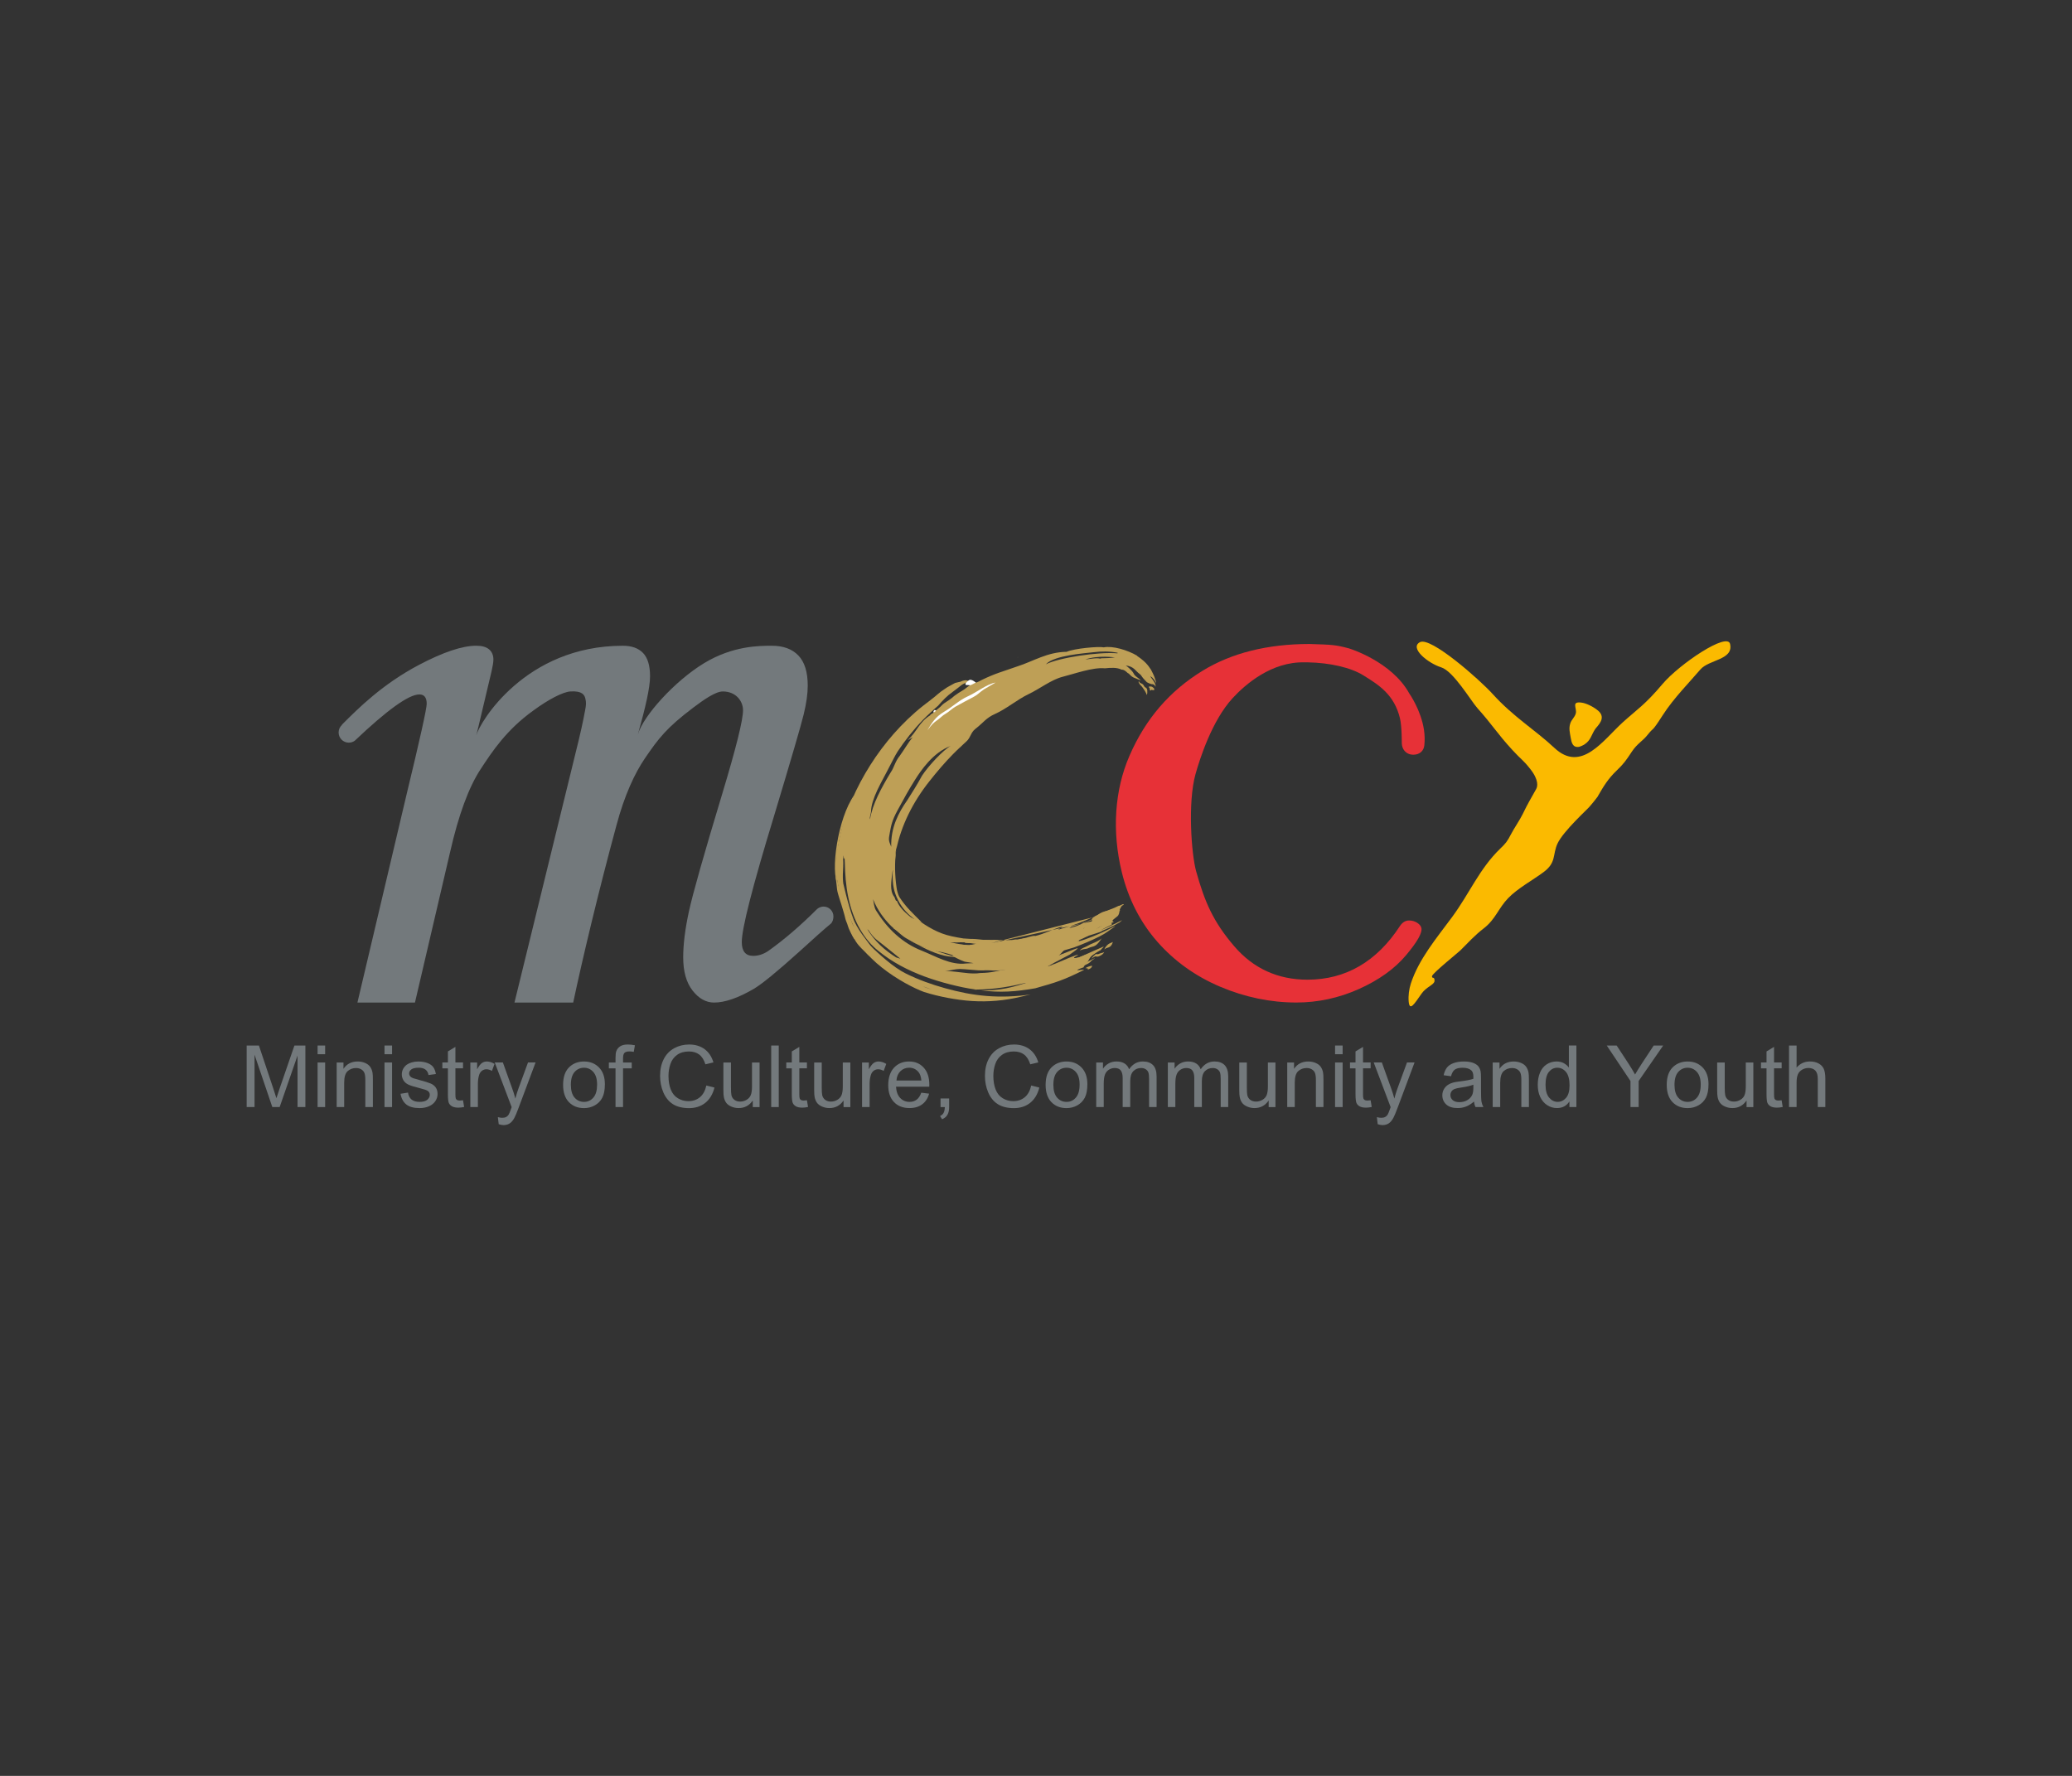 <svg width="210" height="180" viewBox="0 0 210 180" fill="none" xmlns="http://www.w3.org/2000/svg">
<rect x="0" y="0" width="210" height="180" fill="#333333" stroke="none"/>
<mask id="mask0_2432_11035" style="mask-type:alpha" maskUnits="userSpaceOnUse" x="0" y="0" width="210" height="180">
<rect width="210" height="180" fill="white"/>
</mask>
<g mask="url(#mask0_2432_11035)">
<path d="M25 112.21V105.973H26.242L27.718 110.389C27.853 110.802 27.952 111.108 28.015 111.313C28.085 111.086 28.197 110.752 28.346 110.313L29.84 105.973H30.951V112.21H30.155V106.991L28.344 112.21H27.6L25.798 106.901V112.21H25Z" fill="#73797C"/>
<path d="M32.188 106.854V105.973H32.954V106.854H32.188ZM32.188 112.21V107.692H32.954V112.21H32.188Z" fill="#73797C"/>
<path d="M34.122 112.21V107.692H34.811V108.334C35.142 107.839 35.622 107.591 36.249 107.591C36.522 107.591 36.772 107.64 36.999 107.737C37.227 107.834 37.398 107.963 37.511 108.123C37.623 108.28 37.704 108.47 37.749 108.688C37.779 108.83 37.792 109.078 37.792 109.432V112.21H37.026V109.461C37.026 109.15 36.997 108.916 36.936 108.76C36.877 108.605 36.772 108.483 36.618 108.391C36.467 108.298 36.289 108.253 36.084 108.253C35.758 108.253 35.476 108.357 35.239 108.564C35.003 108.772 34.883 109.164 34.883 109.743V112.21H34.117H34.122Z" fill="#73797C"/>
<path d="M38.97 106.854V105.973H39.736V106.854H38.97ZM38.97 112.21V107.692H39.736V112.21H38.97Z" fill="#73797C"/>
<path d="M40.595 110.863L41.352 110.743C41.395 111.047 41.512 111.279 41.708 111.442C41.902 111.604 42.175 111.685 42.524 111.685C42.873 111.685 43.137 111.613 43.306 111.471C43.475 111.327 43.561 111.16 43.561 110.966C43.561 110.793 43.486 110.658 43.335 110.558C43.229 110.491 42.97 110.403 42.553 110.299C41.992 110.157 41.602 110.036 41.386 109.932C41.17 109.828 41.005 109.686 40.893 109.502C40.78 109.319 40.724 109.116 40.724 108.895C40.724 108.695 40.769 108.508 40.861 108.337C40.953 108.165 41.08 108.023 41.237 107.908C41.357 107.821 41.519 107.746 41.724 107.685C41.929 107.625 42.15 107.593 42.387 107.593C42.74 107.593 43.051 107.645 43.319 107.746C43.588 107.848 43.786 107.987 43.912 108.161C44.041 108.334 44.128 108.569 44.176 108.862L43.428 108.963C43.394 108.731 43.295 108.548 43.132 108.418C42.97 108.287 42.738 108.222 42.441 108.222C42.089 108.222 41.839 108.28 41.688 108.395C41.537 108.512 41.463 108.648 41.463 108.803C41.463 108.902 41.494 108.992 41.557 109.071C41.62 109.155 41.717 109.222 41.85 109.276C41.927 109.306 42.152 109.369 42.526 109.472C43.067 109.616 43.446 109.736 43.66 109.828C43.874 109.921 44.043 110.054 44.164 110.229C44.286 110.405 44.347 110.624 44.347 110.885C44.347 111.146 44.273 111.381 44.124 111.606C43.975 111.831 43.761 112.005 43.479 112.129C43.198 112.253 42.88 112.314 42.526 112.314C41.94 112.314 41.492 112.192 41.183 111.949C40.875 111.705 40.679 111.343 40.595 110.865V110.863Z" fill="#73797C"/>
<path d="M46.929 111.525L47.039 112.201C46.823 112.246 46.632 112.269 46.46 112.269C46.183 112.269 45.967 112.224 45.814 112.136C45.66 112.048 45.552 111.933 45.489 111.789C45.426 111.644 45.395 111.345 45.395 110.885V108.285H44.834V107.69H45.395V106.57L46.156 106.11V107.688H46.927V108.283H46.156V110.923C46.156 111.142 46.17 111.282 46.197 111.345C46.224 111.408 46.267 111.457 46.327 111.493C46.388 111.53 46.476 111.55 46.589 111.55C46.674 111.55 46.785 111.541 46.925 111.521L46.929 111.525Z" fill="#73797C"/>
<path d="M47.669 112.21V107.692H48.358V108.377C48.534 108.057 48.696 107.845 48.845 107.744C48.993 107.643 49.158 107.591 49.336 107.591C49.595 107.591 49.856 107.674 50.122 107.836L49.859 108.546C49.672 108.436 49.485 108.379 49.298 108.379C49.131 108.379 48.98 108.429 48.847 108.53C48.714 108.632 48.619 108.772 48.563 108.95C48.477 109.222 48.435 109.52 48.435 109.842V112.208H47.669V112.21Z" fill="#73797C"/>
<path d="M50.545 113.95L50.46 113.231C50.627 113.276 50.773 113.298 50.897 113.298C51.068 113.298 51.203 113.269 51.305 113.213C51.406 113.157 51.49 113.078 51.555 112.974C51.602 112.897 51.681 112.708 51.789 112.404C51.803 112.361 51.825 112.298 51.857 112.217L50.142 107.69H50.967L51.906 110.306C52.028 110.637 52.139 110.987 52.233 111.352C52.321 111 52.427 110.658 52.549 110.322L53.515 107.688H54.281L52.562 112.282C52.377 112.778 52.235 113.12 52.132 113.307C51.997 113.56 51.839 113.745 51.663 113.862C51.487 113.979 51.278 114.038 51.034 114.038C50.888 114.038 50.723 114.006 50.541 113.943L50.545 113.95Z" fill="#73797C"/>
<path d="M57.071 109.952C57.071 109.116 57.303 108.497 57.769 108.093C58.157 107.758 58.632 107.591 59.191 107.591C59.813 107.591 60.32 107.794 60.714 108.201C61.109 108.609 61.305 109.17 61.305 109.889C61.305 110.471 61.217 110.928 61.043 111.261C60.87 111.595 60.615 111.854 60.282 112.039C59.948 112.224 59.586 112.316 59.191 112.316C58.558 112.316 58.047 112.113 57.657 111.708C57.267 111.302 57.071 110.718 57.071 109.955V109.952ZM57.857 109.952C57.857 110.531 57.983 110.964 58.236 111.252C58.488 111.541 58.806 111.685 59.189 111.685C59.572 111.685 59.885 111.541 60.138 111.25C60.39 110.962 60.516 110.52 60.516 109.927C60.516 109.369 60.39 108.945 60.135 108.657C59.881 108.368 59.565 108.224 59.189 108.224C58.813 108.224 58.488 108.368 58.236 108.654C57.983 108.941 57.857 109.373 57.857 109.952Z" fill="#73797C"/>
<path d="M62.385 112.21V108.287H61.709V107.692H62.385V107.212C62.385 106.908 62.411 106.683 62.466 106.536C62.54 106.338 62.668 106.178 62.855 106.054C63.04 105.93 63.302 105.869 63.635 105.869C63.851 105.869 64.088 105.894 64.349 105.946L64.234 106.613C64.075 106.586 63.926 106.57 63.784 106.57C63.552 106.57 63.387 106.62 63.29 106.719C63.193 106.818 63.146 107.003 63.146 107.275V107.692H64.027V108.287H63.146V112.21H62.385Z" fill="#73797C"/>
<path d="M71.589 110.024L72.414 110.234C72.24 110.912 71.929 111.428 71.481 111.784C71.03 112.14 70.483 112.318 69.831 112.318C69.18 112.318 68.612 112.181 68.191 111.908C67.77 111.635 67.45 111.239 67.229 110.718C67.008 110.2 66.9 109.641 66.9 109.046C66.9 108.397 67.024 107.83 67.272 107.347C67.52 106.863 67.873 106.496 68.331 106.246C68.788 105.995 69.293 105.869 69.843 105.869C70.467 105.869 70.992 106.029 71.418 106.345C71.844 106.662 72.139 107.109 72.308 107.685L71.494 107.877C71.35 107.424 71.141 107.093 70.866 106.885C70.591 106.678 70.244 106.575 69.827 106.575C69.347 106.575 68.948 106.689 68.626 106.919C68.304 107.149 68.078 107.458 67.948 107.845C67.817 108.233 67.752 108.632 67.752 109.042C67.752 109.571 67.828 110.036 67.984 110.43C68.139 110.824 68.378 111.122 68.705 111.318C69.031 111.514 69.383 111.611 69.764 111.611C70.226 111.611 70.618 111.478 70.938 111.212C71.258 110.946 71.474 110.549 71.589 110.024Z" fill="#73797C"/>
<path d="M76.294 112.21V111.545C75.942 112.057 75.465 112.312 74.861 112.312C74.595 112.312 74.345 112.26 74.115 112.158C73.883 112.057 73.712 111.928 73.601 111.773C73.489 111.618 73.41 111.428 73.365 111.205C73.333 111.054 73.317 110.818 73.317 110.491V107.692H74.084V110.198C74.084 110.597 74.099 110.867 74.131 111.007C74.178 111.207 74.282 111.367 74.437 111.482C74.593 111.597 74.787 111.654 75.016 111.654C75.246 111.654 75.463 111.595 75.663 111.478C75.864 111.361 76.008 111.201 76.091 110.998C76.175 110.795 76.217 110.5 76.217 110.115V107.695H76.984V112.212H76.299L76.294 112.21Z" fill="#73797C"/>
<path d="M78.162 112.21V105.973H78.928V112.21H78.162Z" fill="#73797C"/>
<path d="M81.785 111.525L81.896 112.201C81.68 112.246 81.488 112.269 81.317 112.269C81.04 112.269 80.823 112.224 80.67 112.136C80.517 112.048 80.409 111.933 80.346 111.789C80.283 111.644 80.251 111.345 80.251 110.885V108.285H79.69V107.69H80.251V106.57L81.013 106.11V107.688H81.783V108.283H81.013V110.923C81.013 111.142 81.026 111.282 81.053 111.345C81.08 111.408 81.123 111.457 81.184 111.493C81.245 111.53 81.333 111.55 81.445 111.55C81.531 111.55 81.641 111.541 81.781 111.521L81.785 111.525Z" fill="#73797C"/>
<path d="M85.495 112.21V111.545C85.143 112.057 84.665 112.312 84.062 112.312C83.796 112.312 83.546 112.26 83.316 112.158C83.084 112.057 82.912 111.928 82.802 111.773C82.689 111.618 82.611 111.428 82.565 111.205C82.534 111.054 82.518 110.818 82.518 110.491V107.692H83.284V110.198C83.284 110.597 83.3 110.867 83.332 111.007C83.379 111.207 83.483 111.367 83.638 111.482C83.793 111.597 83.987 111.654 84.217 111.654C84.447 111.654 84.663 111.595 84.864 111.478C85.064 111.361 85.209 111.201 85.292 110.998C85.375 110.795 85.418 110.5 85.418 110.115V107.695H86.184V112.212H85.499L85.495 112.21Z" fill="#73797C"/>
<path d="M87.371 112.21V107.692H88.061V108.377C88.236 108.057 88.399 107.845 88.547 107.744C88.696 107.643 88.861 107.591 89.038 107.591C89.298 107.591 89.559 107.674 89.825 107.836L89.561 108.546C89.374 108.436 89.187 108.379 89 108.379C88.834 108.379 88.683 108.429 88.55 108.53C88.417 108.632 88.322 108.772 88.266 108.95C88.18 109.222 88.137 109.52 88.137 109.842V112.208H87.371V112.21Z" fill="#73797C"/>
<path d="M93.374 110.754L94.165 110.851C94.041 111.313 93.809 111.672 93.471 111.928C93.133 112.183 92.703 112.311 92.178 112.311C91.517 112.311 90.992 112.109 90.605 111.701C90.217 111.293 90.023 110.723 90.023 109.988C90.023 109.254 90.219 108.639 90.609 108.219C91.001 107.8 91.508 107.591 92.132 107.591C92.757 107.591 93.23 107.796 93.613 108.208C93.996 108.621 94.188 109.197 94.188 109.943C94.188 109.988 94.188 110.056 94.183 110.148H90.814C90.844 110.644 90.983 111.025 91.236 111.288C91.488 111.552 91.803 111.685 92.18 111.685C92.462 111.685 92.7 111.611 92.899 111.464C93.097 111.318 93.255 111.081 93.372 110.759L93.374 110.754ZM90.859 109.517H93.381C93.347 109.137 93.25 108.853 93.092 108.663C92.849 108.368 92.531 108.222 92.144 108.222C91.792 108.222 91.497 108.339 91.256 108.576C91.017 108.812 90.884 109.125 90.857 109.52L90.859 109.517Z" fill="#73797C"/>
<path d="M95.325 112.21V111.338H96.197V112.21C96.197 112.53 96.141 112.789 96.026 112.988C95.911 113.186 95.733 113.337 95.485 113.445L95.273 113.118C95.436 113.046 95.555 112.942 95.632 112.805C95.708 112.668 95.751 112.469 95.76 112.212H95.325V112.21Z" fill="#73797C"/>
<path d="M104.514 110.024L105.339 110.234C105.166 110.912 104.855 111.428 104.406 111.784C103.955 112.14 103.408 112.318 102.757 112.318C102.106 112.318 101.538 112.181 101.116 111.908C100.695 111.635 100.375 111.239 100.154 110.718C99.933 110.2 99.825 109.641 99.825 109.046C99.825 108.397 99.949 107.83 100.197 107.347C100.445 106.863 100.799 106.496 101.256 106.246C101.713 105.995 102.218 105.869 102.768 105.869C103.392 105.869 103.917 106.029 104.343 106.345C104.769 106.662 105.064 107.109 105.233 107.685L104.42 107.877C104.275 107.424 104.066 107.093 103.791 106.885C103.516 106.678 103.169 106.575 102.752 106.575C102.272 106.575 101.873 106.689 101.551 106.919C101.229 107.149 101.004 107.458 100.873 107.845C100.742 108.233 100.677 108.632 100.677 109.042C100.677 109.571 100.754 110.036 100.909 110.43C101.065 110.824 101.303 111.122 101.63 111.318C101.957 111.514 102.308 111.611 102.689 111.611C103.151 111.611 103.543 111.478 103.863 111.212C104.183 110.946 104.399 110.549 104.514 110.024Z" fill="#73797C"/>
<path d="M105.975 109.952C105.975 109.116 106.207 108.497 106.673 108.093C107.061 107.758 107.536 107.591 108.093 107.591C108.715 107.591 109.222 107.794 109.616 108.201C110.01 108.609 110.206 109.17 110.206 109.889C110.206 110.471 110.118 110.928 109.945 111.261C109.769 111.595 109.517 111.854 109.183 112.039C108.85 112.224 108.487 112.316 108.093 112.316C107.46 112.316 106.95 112.113 106.56 111.708C106.171 111.302 105.975 110.718 105.975 109.955V109.952ZM106.761 109.952C106.761 110.531 106.887 110.964 107.14 111.252C107.392 111.541 107.71 111.685 108.093 111.685C108.476 111.685 108.789 111.541 109.041 111.25C109.294 110.962 109.42 110.52 109.42 109.927C109.42 109.369 109.294 108.945 109.039 108.657C108.784 108.368 108.469 108.224 108.093 108.224C107.716 108.224 107.392 108.368 107.14 108.654C106.887 108.941 106.761 109.373 106.761 109.952Z" fill="#73797C"/>
<path d="M111.103 112.21V107.692H111.788V108.325C111.93 108.105 112.119 107.926 112.354 107.791C112.588 107.656 112.856 107.589 113.158 107.589C113.494 107.589 113.767 107.658 113.981 107.796C114.195 107.933 114.346 108.129 114.434 108.379C114.792 107.852 115.256 107.589 115.828 107.589C116.277 107.589 116.621 107.712 116.863 107.96C117.104 108.208 117.223 108.591 117.223 109.107V112.208H116.461V109.362C116.461 109.055 116.437 108.835 116.387 108.699C116.338 108.564 116.247 108.456 116.117 108.375C115.986 108.292 115.833 108.251 115.657 108.251C115.339 108.251 115.076 108.357 114.866 108.569C114.657 108.78 114.551 109.118 114.551 109.583V112.208H113.785V109.272C113.785 108.931 113.721 108.677 113.598 108.506C113.474 108.337 113.269 108.251 112.985 108.251C112.768 108.251 112.57 108.307 112.388 108.422C112.205 108.535 112.072 108.702 111.989 108.92C111.905 109.139 111.865 109.454 111.865 109.864V112.208H111.099L111.103 112.21Z" fill="#73797C"/>
<path d="M118.361 112.21V107.692H119.046V108.325C119.188 108.105 119.377 107.926 119.612 107.791C119.846 107.656 120.114 107.589 120.416 107.589C120.752 107.589 121.024 107.658 121.238 107.796C121.452 107.933 121.603 108.129 121.691 108.379C122.05 107.852 122.514 107.589 123.086 107.589C123.535 107.589 123.879 107.712 124.12 107.96C124.361 108.208 124.481 108.591 124.481 109.107V112.208H123.719V109.362C123.719 109.055 123.695 108.835 123.645 108.699C123.595 108.564 123.505 108.456 123.375 108.375C123.244 108.292 123.091 108.251 122.915 108.251C122.597 108.251 122.334 108.357 122.124 108.569C121.914 108.78 121.809 109.118 121.809 109.583V112.208H121.042V109.272C121.042 108.931 120.979 108.677 120.855 108.506C120.731 108.337 120.526 108.251 120.242 108.251C120.026 108.251 119.828 108.307 119.645 108.422C119.463 108.535 119.33 108.702 119.247 108.92C119.163 109.139 119.123 109.454 119.123 109.864V112.208H118.356L118.361 112.21Z" fill="#73797C"/>
<path d="M128.58 112.21V111.545C128.228 112.057 127.75 112.312 127.147 112.312C126.881 112.312 126.631 112.26 126.401 112.158C126.169 112.057 125.997 111.928 125.887 111.773C125.774 111.618 125.695 111.428 125.65 111.205C125.619 111.054 125.603 110.818 125.603 110.491V107.692H126.369V110.198C126.369 110.597 126.385 110.867 126.416 111.007C126.464 111.207 126.567 111.367 126.723 111.482C126.878 111.597 127.072 111.654 127.302 111.654C127.532 111.654 127.748 111.595 127.949 111.478C128.149 111.361 128.293 111.201 128.377 110.998C128.46 110.795 128.503 110.5 128.503 110.115V107.695H129.269V112.212H128.584L128.58 112.21Z" fill="#73797C"/>
<path d="M130.463 112.21V107.692H131.153V108.334C131.484 107.839 131.964 107.591 132.59 107.591C132.863 107.591 133.113 107.64 133.34 107.737C133.568 107.834 133.739 107.963 133.852 108.123C133.965 108.28 134.046 108.47 134.091 108.688C134.12 108.83 134.134 109.078 134.134 109.432V112.21H133.368V109.461C133.368 109.15 133.338 108.916 133.277 108.76C133.219 108.605 133.113 108.483 132.96 108.391C132.809 108.298 132.631 108.253 132.426 108.253C132.099 108.253 131.817 108.357 131.581 108.564C131.344 108.772 131.225 109.164 131.225 109.743V112.21H130.458H130.463Z" fill="#73797C"/>
<path d="M135.312 106.854V105.973H136.079V106.854H135.312ZM135.312 112.21V107.692H136.079V112.21H135.312Z" fill="#73797C"/>
<path d="M138.915 111.525L139.026 112.201C138.809 112.246 138.618 112.269 138.446 112.269C138.169 112.269 137.953 112.224 137.8 112.136C137.646 112.048 137.538 111.933 137.477 111.789C137.414 111.644 137.383 111.345 137.383 110.885V108.285H136.822V107.69H137.383V106.57L138.144 106.11V107.688H138.915V108.283H138.144V110.923C138.144 111.142 138.158 111.282 138.185 111.345C138.212 111.408 138.255 111.457 138.316 111.493C138.377 111.53 138.464 111.55 138.577 111.55C138.663 111.55 138.773 111.541 138.913 111.521L138.915 111.525Z" fill="#73797C"/>
<path d="M139.632 113.95L139.547 113.231C139.713 113.276 139.86 113.298 139.984 113.298C140.153 113.298 140.29 113.269 140.392 113.213C140.493 113.157 140.576 113.078 140.642 112.974C140.689 112.897 140.768 112.708 140.876 112.404C140.89 112.361 140.912 112.298 140.944 112.217L139.229 107.69H140.054L140.993 110.306C141.115 110.637 141.225 110.987 141.32 111.352C141.408 111 141.514 110.658 141.636 110.322L142.602 107.688H143.368L141.649 112.282C141.464 112.778 141.322 113.12 141.219 113.307C141.083 113.56 140.926 113.745 140.75 113.862C140.574 113.979 140.365 114.038 140.121 114.038C139.973 114.038 139.81 114.006 139.628 113.943L139.632 113.95Z" fill="#73797C"/>
<path d="M149.389 111.654C149.105 111.895 148.833 112.064 148.571 112.163C148.31 112.262 148.028 112.311 147.726 112.311C147.23 112.311 146.847 112.19 146.581 111.949C146.316 111.705 146.183 111.397 146.183 111.02C146.183 110.8 146.232 110.597 146.334 110.414C146.435 110.232 146.566 110.085 146.73 109.975C146.892 109.864 147.077 109.781 147.28 109.725C147.431 109.684 147.656 109.646 147.96 109.61C148.578 109.535 149.033 109.448 149.326 109.346C149.328 109.242 149.33 109.175 149.33 109.146C149.33 108.835 149.258 108.614 149.114 108.485C148.918 108.312 148.627 108.226 148.242 108.226C147.882 108.226 147.616 108.289 147.444 108.416C147.273 108.542 147.147 108.765 147.064 109.085L146.316 108.983C146.383 108.663 146.496 108.404 146.651 108.206C146.807 108.008 147.032 107.857 147.327 107.751C147.622 107.645 147.965 107.591 148.353 107.591C148.74 107.591 149.051 107.636 149.292 107.726C149.533 107.816 149.711 107.931 149.824 108.069C149.937 108.206 150.018 108.379 150.063 108.589C150.088 108.72 150.101 108.954 150.101 109.294V110.315C150.101 111.027 150.117 111.478 150.151 111.665C150.184 111.854 150.248 112.034 150.344 112.208H149.545C149.466 112.05 149.414 111.863 149.391 111.651L149.389 111.654ZM149.326 109.943C149.049 110.056 148.632 110.153 148.075 110.232C147.76 110.277 147.539 110.329 147.408 110.385C147.278 110.441 147.176 110.525 147.106 110.633C147.034 110.741 147.001 110.863 147.001 110.996C147.001 111.201 147.077 111.37 147.233 111.507C147.388 111.642 147.613 111.712 147.911 111.712C148.208 111.712 148.467 111.647 148.697 111.518C148.927 111.39 149.096 111.212 149.204 110.989C149.288 110.815 149.328 110.561 149.328 110.223V109.941L149.326 109.943Z" fill="#73797C"/>
<path d="M151.286 112.21V107.692H151.976V108.334C152.307 107.839 152.787 107.591 153.413 107.591C153.686 107.591 153.936 107.64 154.164 107.737C154.391 107.834 154.563 107.963 154.675 108.123C154.788 108.28 154.869 108.47 154.914 108.688C154.943 108.83 154.957 109.078 154.957 109.432V112.21H154.191V109.461C154.191 109.15 154.161 108.916 154.101 108.76C154.042 108.605 153.936 108.483 153.783 108.391C153.632 108.298 153.454 108.253 153.249 108.253C152.922 108.253 152.64 108.357 152.404 108.564C152.167 108.772 152.048 109.164 152.048 109.743V112.21H151.282H151.286Z" fill="#73797C"/>
<path d="M159.062 112.21V111.64C158.776 112.088 158.355 112.311 157.798 112.311C157.438 112.311 157.106 112.212 156.804 112.014C156.502 111.816 156.268 111.539 156.101 111.183C155.935 110.827 155.854 110.419 155.854 109.955C155.854 109.49 155.928 109.094 156.079 108.726C156.23 108.359 156.455 108.078 156.755 107.881C157.055 107.685 157.393 107.589 157.762 107.589C158.035 107.589 158.276 107.645 158.49 107.76C158.702 107.875 158.875 108.023 159.008 108.208V105.971H159.77V112.208H159.06L159.062 112.21ZM156.642 109.955C156.642 110.534 156.764 110.966 157.007 111.252C157.251 111.539 157.539 111.683 157.87 111.683C158.201 111.683 158.49 111.545 158.724 111.273C158.959 111 159.076 110.581 159.076 110.02C159.076 109.402 158.956 108.947 158.72 108.659C158.481 108.37 158.188 108.224 157.839 108.224C157.489 108.224 157.215 108.364 156.985 108.641C156.757 108.918 156.642 109.357 156.642 109.955Z" fill="#73797C"/>
<path d="M165.252 112.21V109.569L162.848 105.975H163.853L165.083 107.854C165.311 108.206 165.52 108.557 165.716 108.909C165.903 108.582 166.131 108.215 166.397 107.807L167.604 105.973H168.567L166.079 109.567V112.208H165.254L165.252 112.21Z" fill="#73797C"/>
<path d="M168.925 109.952C168.925 109.116 169.157 108.497 169.624 108.093C170.011 107.758 170.487 107.591 171.046 107.591C171.668 107.591 172.175 107.794 172.569 108.201C172.963 108.609 173.159 109.17 173.159 109.889C173.159 110.471 173.071 110.928 172.898 111.261C172.724 111.595 172.47 111.854 172.136 112.039C171.803 112.224 171.44 112.316 171.046 112.316C170.412 112.316 169.901 112.113 169.511 111.708C169.121 111.302 168.925 110.718 168.925 109.955V109.952ZM169.712 109.952C169.712 110.531 169.838 110.964 170.09 111.252C170.343 111.541 170.66 111.685 171.043 111.685C171.426 111.685 171.74 111.541 171.992 111.25C172.244 110.962 172.371 110.52 172.371 109.927C172.371 109.369 172.244 108.945 171.99 108.657C171.735 108.368 171.42 108.224 171.043 108.224C170.667 108.224 170.343 108.368 170.09 108.654C169.838 108.941 169.712 109.373 169.712 109.952Z" fill="#73797C"/>
<path d="M177.015 112.21V111.545C176.663 112.057 176.185 112.312 175.582 112.312C175.316 112.312 175.066 112.26 174.836 112.158C174.604 112.057 174.432 111.928 174.322 111.773C174.209 111.618 174.13 111.428 174.085 111.205C174.054 111.054 174.038 110.818 174.038 110.491V107.692H174.804V110.198C174.804 110.597 174.82 110.867 174.852 111.007C174.899 111.207 175.003 111.367 175.158 111.482C175.313 111.597 175.507 111.654 175.737 111.654C175.967 111.654 176.183 111.595 176.384 111.478C176.584 111.361 176.729 111.201 176.812 110.998C176.895 110.795 176.938 110.5 176.938 110.115V107.695H177.704V112.212H177.019L177.015 112.21Z" fill="#73797C"/>
<path d="M180.57 111.525L180.68 112.201C180.464 112.246 180.273 112.269 180.101 112.269C179.824 112.269 179.608 112.224 179.455 112.136C179.301 112.048 179.193 111.933 179.132 111.789C179.069 111.644 179.04 111.345 179.04 110.885V108.285H178.479V107.69H179.04V106.57L179.802 106.11V107.688H180.572V108.283H179.802V110.923C179.802 111.142 179.815 111.282 179.842 111.345C179.869 111.408 179.912 111.457 179.973 111.493C180.034 111.53 180.122 111.55 180.234 111.55C180.32 111.55 180.433 111.541 180.57 111.521V111.525Z" fill="#73797C"/>
<path d="M181.32 112.21V105.973H182.086V108.21C182.442 107.796 182.895 107.589 183.438 107.589C183.774 107.589 184.065 107.654 184.31 107.787C184.556 107.917 184.734 108.1 184.84 108.334C184.946 108.569 185 108.904 185 109.346V112.208H184.234V109.346C184.234 108.963 184.15 108.684 183.986 108.51C183.821 108.337 183.585 108.249 183.283 108.249C183.055 108.249 182.844 108.307 182.643 108.424C182.442 108.542 182.301 108.702 182.215 108.902C182.129 109.103 182.086 109.382 182.086 109.736V112.208H181.32V112.21Z" fill="#73797C"/>
<path d="M161.962 80.671C162.519 79.702 162.978 78.94 163.828 78.124C164.592 77.392 164.797 77.079 165.392 76.182C165.939 75.36 166.473 75.13 166.987 74.481C167.679 73.604 167.302 74.388 168.528 72.478C169.628 70.763 171.284 69.098 172.329 67.865C173.19 66.849 175.678 66.896 175.353 65.303C175.144 63.976 170.198 67.317 168.499 69.33C166.714 71.448 165.921 71.901 164.481 73.203C162.48 75.013 160.283 78.37 157.543 75.808C155.536 73.931 153.422 72.701 151.279 70.339C149.938 68.861 145.01 64.517 143.918 65.087C142.816 65.661 144.704 67.212 146.067 67.64C147.313 68.032 149.078 71.038 149.733 71.77C151.317 73.541 151.714 74.312 153.269 76.004C154.24 77.061 154.323 76.971 155.071 77.913C156.004 79.082 155.826 79.733 155.696 79.97C155.087 81.076 154.882 81.365 154.326 82.518C154.048 83.093 153.44 83.976 153.156 84.531C152.762 85.301 152.582 85.506 152.063 86.004C149.923 88.066 148.924 90.592 147.144 92.989C145.526 95.173 143.794 97.235 142.989 99.695C142.811 100.243 142.719 100.937 142.771 101.509C142.863 102.51 143.293 101.845 144.073 100.718C144.551 100.026 145.362 99.815 145.389 99.443C145.427 98.909 145.087 99.251 145.139 98.934C145.186 98.643 147.791 96.545 148.01 96.329C148.861 95.49 149.407 94.851 150.389 94.089C151.583 93.167 151.863 92.052 152.868 91.02C153.834 90.026 155.344 89.215 156.441 88.397C157.762 87.415 157.334 86.642 157.852 85.508C158.436 84.238 160.932 81.991 161.108 81.754C161.108 81.754 161.552 81.25 161.93 80.736" fill="#FBBA00"/>
<path d="M160.611 75.434C161.228 75.037 161.307 74.438 161.665 73.911C161.897 73.568 162.866 72.784 161.965 72.027C161.435 71.581 160.743 71.288 160.349 71.225C159.184 71.04 159.851 71.775 159.709 72.308C159.599 72.721 159.283 72.906 159.146 73.338C158.99 73.829 159.103 74.253 159.186 74.731C159.274 75.263 159.389 75.792 160.025 75.7C160.144 75.682 160.529 75.51 160.613 75.436" fill="#FBBA00"/>
<path d="M144.36 75.501C144.412 75.022 144.4 74.514 144.324 73.992C144.024 71.973 142.846 70.308 142.837 70.294C141.045 67.031 136.739 65.724 136.696 65.713C135.369 65.364 135.067 65.344 132.717 65.274C128.465 65.274 124.821 66.186 121.885 67.984C118.526 70.044 116.099 72.865 114.472 76.61C112.96 80.082 112.685 84.269 113.695 88.397C114.357 91.108 115.569 93.481 117.293 95.448C119.019 97.415 121.162 98.951 123.668 100.013C126.171 101.074 128.769 101.613 131.392 101.613C133.569 101.613 135.7 101.153 137.724 100.247C139.747 99.341 141.354 98.19 142.501 96.824C143.666 95.436 144.175 94.528 144.056 94.046C144.008 93.85 143.862 93.674 143.618 93.523C143.38 93.375 143.109 93.298 142.814 93.298C142.449 93.298 142.138 93.485 141.888 93.857C139.538 97.467 136.383 99.299 132.512 99.299C129.515 99.299 127.021 98.161 125.099 95.918C122.931 93.393 122.097 91.387 121.241 88.35C120.741 86.576 120.371 81.315 121.162 78.48C121.601 76.91 122.845 73.016 124.936 70.754C126.218 69.366 128.873 67.045 132.235 67.135C132.289 67.135 132.341 67.135 132.395 67.135H132.525V67.133C134.808 67.173 136.926 67.669 138.188 68.458L138.253 68.498C139.75 69.433 141.3 70.398 141.886 72.793C142.086 73.618 142.073 75.335 142.073 75.335C142.093 75.97 142.514 76.443 143.118 76.491C143.163 76.495 143.206 76.495 143.249 76.495C143.555 76.495 143.819 76.405 144.017 76.234C144.211 76.065 144.326 75.828 144.358 75.549C144.358 75.549 144.358 75.533 144.358 75.526C144.358 75.517 144.36 75.51 144.362 75.501H144.36Z" fill="#E73137"/>
<path d="M34.669 73.467C34.455 73.656 34.319 73.933 34.319 74.242C34.319 74.812 34.781 75.274 35.351 75.274C35.583 75.274 35.795 75.197 35.969 75.069L35.944 75.089C39.245 71.955 41.431 70.386 42.503 70.386C42.999 70.386 43.247 70.702 43.247 71.335C43.247 71.831 42.56 74.925 41.185 80.616L36.226 101.615H42.057L45.622 86.351C46.474 82.611 47.494 79.828 48.689 77.996C49.883 76.168 51.323 73.981 54.042 72.027C55.606 70.873 57.062 70.134 57.801 70.085C59.038 70.001 59.236 70.468 59.32 70.776C59.432 71.2 59.399 71.488 59.306 71.973C59.254 72.243 59.076 73.271 58.637 75.087L52.143 101.615H58.096C59.002 97.325 60.631 90.463 62.474 83.67C63.301 80.562 64.347 78.354 65.363 76.862C66.762 74.812 67.571 73.762 70.255 71.729C71.328 70.918 72.524 70.085 73.254 70.085C74.593 70.085 75.307 71.06 75.307 71.995C75.307 72.984 74.604 75.806 73.202 80.452C71.332 86.639 70.203 90.621 69.82 92.397C69.435 94.17 69.243 95.718 69.243 97.038C69.243 98.469 69.559 99.589 70.192 100.4C70.825 101.212 71.553 101.617 72.378 101.617C73.477 101.617 74.825 101.148 76.42 100.216C77.245 99.72 78.759 98.483 80.958 96.502C82.553 95.044 83.639 94.082 84.216 93.613C84.392 93.435 84.469 93.154 84.469 92.886C84.469 92.336 84.023 91.89 83.475 91.89C83.243 91.89 83.029 91.969 82.858 92.104L82.853 92.099C81.147 93.807 79.484 95.236 77.862 96.389C77.369 96.719 76.857 96.885 76.337 96.885C75.566 96.885 75.181 96.416 75.181 95.484C75.181 94.109 76.267 89.859 78.441 82.737C80.174 76.989 81.177 73.55 81.452 72.423C81.727 71.294 81.866 70.319 81.866 69.494C81.866 68.12 81.549 67.101 80.918 66.441C80.284 65.781 79.39 65.452 78.234 65.452C76.938 65.452 74.279 65.452 71.366 67.214C68.382 69.019 65.174 72.579 64.649 74.445C65.431 71.655 65.883 69.699 65.883 68.546C65.883 67.473 65.651 66.689 65.183 66.195C64.716 65.7 64.031 65.452 63.126 65.452C53.202 65.452 48.59 73.268 48.27 74.544C48.513 73.568 48.254 74.654 49.347 70.03C49.721 68.446 50.007 67.405 50.007 66.853C50.007 66.414 49.863 66.069 49.572 65.821C49.283 65.573 48.849 65.45 48.267 65.45C46.857 65.45 44.926 66.096 42.472 67.387C38.761 69.345 36.34 71.766 34.651 73.455" fill="#73797C"/>
<path d="M118.469 70.802C118.492 70.793 118.513 70.779 118.536 70.767L118.469 70.802Z" fill="#BE9F56"/>
<path d="M86.452 93.037C85.988 91.802 85.449 89.609 85.082 87.814C85.017 89.479 85.717 92.041 86.186 93.172C86.648 94.308 88.239 96.725 88.541 96.263C87.901 95.403 86.794 94.084 86.454 93.037H86.452Z" fill="#BE9F56"/>
<path d="M86.562 80.61C84.918 82.919 84.12 88.372 84.945 89.736C84.514 87.599 85.003 85.242 85.33 84.023L86.562 80.61Z" fill="#BE9F56"/>
<path d="M85.287 85.486C84.942 86.91 85.044 89.096 85.456 89.513C85.321 88.091 85.654 87.895 85.287 85.486Z" fill="#BE9F56"/>
<path d="M102.315 95.968C102.908 95.703 103.257 95.552 103.462 95.498C103.539 95.376 103.692 95.29 103.827 95.099L103.67 95.135C103.081 95.374 102.478 95.484 101.856 95.624C101.603 95.732 101.36 95.835 101.15 95.959C101.536 95.986 101.926 95.993 102.315 95.968Z" fill="#BE9F56"/>
<path d="M103.46 95.497C102.786 96.522 104.269 95.279 103.46 95.497V95.497Z" fill="#BE9F56"/>
<path d="M99.055 100.322L98.935 100.308L98.582 100.306L99.055 100.322Z" fill="#BE9F56"/>
<path d="M91.601 94.812C92.033 95.191 92.527 95.511 93.045 95.765C92.004 95.182 91.123 94.42 90.402 93.726C90.483 93.848 90.512 94.017 90.6 94.136C90.898 94.283 91.285 94.508 91.601 94.812Z" fill="#BE9F56"/>
<path d="M115.247 66.484C116.319 67.203 116.488 67.68 116.655 67.879C116.97 68.478 117 68.595 117.117 68.949L117.184 69.231C117.069 69.122 117.022 68.902 116.912 68.823L116.747 68.638L116.743 68.647C116.2 68.264 117.238 69.174 117.108 69.607C116.995 69.343 116.966 69.418 116.837 69.348C116.713 69.375 116.434 69.255 116.234 69.147L116.028 68.926C115.916 68.818 115.814 68.683 115.814 68.683C115.722 68.57 115.63 68.397 115.526 68.327C115.042 67.989 114.978 67.572 114.084 67.444C114.097 67.417 114.771 67.969 114.893 68.259C115.042 68.55 115.199 68.584 115.618 68.935C115.634 68.98 115.233 68.823 114.879 68.667C114.528 68.485 114.489 68.286 114.293 68.217C113.931 67.852 113.739 67.87 113.681 67.879C113.194 67.628 112.565 67.68 111.984 67.739C110.783 67.608 108.845 68.311 107.691 68.6C106.535 68.899 105.42 69.794 104.239 70.359C103.095 70.909 101.988 71.856 100.85 72.363C99.929 72.768 99.663 73.259 98.856 73.877C98.367 74.26 98.381 74.767 97.93 75.166L97.601 75.468L97.445 75.619L97.369 75.693L97.351 75.711L97.342 75.72L97.297 75.756L97.29 75.761L97.245 75.801C97.114 75.918 97.031 76.002 96.921 76.11L96.603 76.425C95.762 77.279 94.965 78.212 94.18 79.208C92.538 81.279 91.33 83.663 90.828 86.164C90.967 85.128 91.199 84.05 91.675 83.034C91.914 82.593 92.177 82.151 92.459 81.748C92.173 82.165 91.929 82.599 91.722 83.046C91.26 83.893 91.112 84.898 90.886 85.776C90.661 86.651 90.789 87.288 90.618 88.095C90.537 88.228 90.467 88.219 90.451 88.356C90.343 89.314 90.152 90.227 90.605 90.867C90.674 90.851 90.78 91.446 90.893 91.29C91.134 91.928 91.643 92.417 92.162 92.845C92.371 93.041 92.666 93.158 92.986 93.221C93.951 93.886 95.032 94.598 96.452 94.898C96.808 94.972 97.263 95.067 97.639 95.119L98.257 95.159L98.392 95.166H98.617L98.638 95.173C98.606 95.207 98.714 95.198 98.588 95.168L98.626 95.164H98.64L98.653 95.198L98.534 95.164C99.212 95.207 99.999 95.34 100.708 95.263C101.418 95.218 101.558 95.871 102.921 95.216C101.862 95.623 101.049 95.376 99.89 95.432L98.081 95.405C97.524 95.308 97.074 95.256 96.573 95.29C96.346 95.29 96.258 95.013 96.037 94.993C96.67 95.155 97.333 95.274 98.007 95.358L98.516 95.414L98.579 95.421H98.586H98.59C98.478 95.396 98.561 95.414 98.536 95.409H98.556L98.595 95.414L98.746 95.43C98.861 95.443 98.906 95.439 98.978 95.441C99.266 95.448 99.588 95.45 99.888 95.434C100.535 95.545 101.213 95.621 101.889 95.599L101.848 95.617C101.321 95.736 100.785 95.817 100.24 95.858L98.804 95.641C98.313 95.567 97.804 95.502 97.34 95.508C97.222 95.511 97.105 95.513 96.993 95.524C96.758 95.524 96.524 95.52 96.296 95.504C96.704 95.599 97.121 95.675 97.545 95.738C97.757 95.77 97.968 95.797 98.182 95.822L98.342 95.84L98.423 95.849L98.464 95.853H98.484L98.496 95.856H98.5C98.545 95.867 98.439 95.842 98.451 95.844H98.453C98.568 95.853 98.721 95.874 98.804 95.876C99.002 95.88 99.28 95.892 99.514 95.889C99.757 95.889 99.999 95.878 100.24 95.86C100.537 95.901 100.839 95.934 101.143 95.955C101.112 95.973 101.076 95.993 101.046 96.013C100.911 96.047 100.65 96.284 100.456 96.534C100.264 96.786 100.147 97.059 100.355 97.189C101.463 97.268 102.808 97.09 103.856 96.827C104.906 96.57 105.672 96.275 105.681 96.315C105.792 96.444 104.906 96.872 103.987 97.171C103.072 97.482 102.126 97.647 102.202 97.678C102.425 97.701 102.651 97.712 102.876 97.717C102.671 97.8 102.466 97.879 102.279 97.965C101.824 98.07 101.215 97.998 100.907 98.138C100.364 98.352 99.771 98.382 99.165 98.352C98.861 98.336 98.552 98.307 98.248 98.28L97.77 98.24C97.608 98.228 97.445 98.217 97.279 98.215C96.441 98.233 95.557 98.627 94.521 98.51C94.464 98.654 93.894 97.98 93.989 98.19C93.108 97.798 92.175 97.216 91.587 97.327L91.483 97.449C91.425 97.408 91.368 97.214 91.263 97.178C90.614 96.637 90.041 96.205 89.476 95.741C88.915 95.276 88.703 95.227 88.194 94.535C87.898 94.03 87.826 94.251 87.862 94.057C87.905 94.156 87.856 94.044 87.919 94.154C87.991 94.267 87.772 93.985 87.849 94.089C88.619 95.405 89.708 96.342 90.821 97.041C90.929 97.075 91.109 97.122 91.265 97.176L91.481 97.356C91.517 97.343 91.553 97.334 91.589 97.327C92.702 97.861 93.948 98.37 94.956 98.512C96.785 98.929 98.671 99.522 100.573 99.646C99.627 99.731 98.66 99.767 97.723 99.711C98.554 99.49 100.008 99.794 101.055 99.67C101.218 99.677 101.375 99.677 101.535 99.677C102.146 99.67 101.839 99.481 102.029 99.468L102.277 99.386C102.896 99.29 102.831 99.359 103.412 99.19C106.657 98.447 108.717 97.282 111.858 95.937C111.833 96.049 111.603 96.175 111.56 96.297C110.08 97.038 109.794 97.361 108.658 98.201C109.552 97.874 110.114 97.5 110.95 97.124C110.965 97.165 110.729 97.282 110.668 97.338C110.922 97.232 110.071 97.627 110.668 97.325C110.244 97.865 109.94 97.658 109.821 98.046C108.243 98.589 110.123 98.165 109.834 98.327C107.842 99.321 107.085 99.564 104.935 100.168C102.984 100.513 101.362 100.635 99.424 100.38C101.375 100.427 102.75 100.049 104.352 99.501C102.579 99.997 100.749 100.288 98.921 100.301C98.471 100.24 98.007 100.162 97.565 100.069C97.126 99.977 96.688 99.873 96.254 99.763C95.388 99.54 94.534 99.283 93.701 98.974C92.035 98.354 90.433 97.537 89.007 96.367C88.369 95.869 87.702 95.114 87.159 94.161C86.612 93.21 86.204 92.072 85.967 90.909C85.728 89.747 85.65 88.571 85.627 87.48C85.604 86.387 85.546 87.59 85.505 86.696C85.23 88.237 85.406 86.908 85.106 87.976C85.127 87.462 85.309 84.479 85.316 84.017C86.057 81.295 87.265 78.89 88.761 76.707C89.516 75.616 90.35 74.584 91.281 73.613C91.745 73.129 92.234 72.658 92.754 72.203C93.013 71.977 93.279 71.754 93.554 71.538L94.291 70.972C94.987 70.452 95.12 70.231 95.778 69.814C96.123 69.566 96.154 69.596 96.797 69.224C97.033 69.154 97.358 69.102 97.331 69.098C98.489 68.561 98.094 69.744 99.478 68.931C100.877 68.248 101.522 68.106 103.146 67.532C104.69 67.04 106.161 66.083 108.106 66.067C108.872 65.724 111.366 65.497 111.867 65.614C112.772 65.438 114.269 65.887 115.231 66.45M113 66.632C112.95 66.632 111.31 66.38 110.001 66.844C110.032 66.862 111.148 66.639 111.508 66.759C111.704 66.666 111.959 66.774 113 66.632ZM106.001 67.335C107.254 66.673 111.337 66.051 113.255 66.22C113.27 66.2 113.277 66.182 113.282 66.164C112.486 65.999 111.63 66.004 110.803 66.11C109.974 66.216 106.806 66.418 106.004 67.333L106.001 67.335ZM103.135 66.621L103.171 66.632L103.155 66.601L103.133 66.621H103.135ZM97.977 69.183C97.367 69.397 97.472 69.472 96.56 70.125C95.983 70.526 95.571 70.97 95.068 71.538C94.926 71.657 94.784 71.781 94.638 71.914L94.611 71.939L94.597 71.95L94.591 71.957C94.746 71.84 94.633 71.925 94.667 71.898L94.665 71.903L94.622 71.941L94.537 72.02L94.327 72.207C94.054 72.455 93.802 72.701 93.554 72.953C92.569 73.965 91.731 75.04 90.983 76.159C90.67 76.646 90.431 77.191 90.154 77.692C89.766 78.467 89.293 79.282 88.921 80.078C88.549 80.871 88.284 81.646 88.279 82.27C88.268 82.473 88.115 82.813 88.175 83.048C88.419 81.518 89.322 79.864 90.284 78.273C90.609 77.825 90.713 77.187 91.193 76.608C91.738 75.842 92.015 75.321 92.497 74.724L91.995 75.024C92.968 74.125 93.117 73.226 94.291 72.491C94.237 72.437 94.46 72.349 94.602 72.241L94.728 72.117L94.701 72.009L94.717 71.995L94.724 71.989V71.986C94.791 71.934 94.624 72.227 94.64 72.214L94.649 72.043L94.654 72.038L94.825 72.034C94.926 71.95 95.034 71.858 95.136 71.784C95.339 71.637 95.512 71.4 95.704 71.276C96.087 71.026 96.438 70.801 96.718 70.537C97.468 69.981 97.533 70.069 98.108 69.587C98.182 69.532 98.169 69.573 98.462 69.336C98.622 69.186 98.225 69.397 98.622 69.186M90.327 85.826C90.275 83.884 91.044 82.399 91.963 81.094C92.306 80.551 92.955 79.542 93.45 78.618C94.102 77.62 95.629 75.984 96.353 75.61C94.552 76.265 93.306 78.14 92.725 79.062C92.141 79.981 91.519 81.103 90.958 82.149C90.393 83.19 90.318 83.679 90.185 84.397C90.052 85.121 90.041 85.148 90.325 85.826H90.327ZM94.73 94.591C94.205 94.445 93.714 94.26 93.266 93.904C93.716 94.165 94.205 94.395 94.73 94.591ZM88.775 92.268C89.361 93.206 90.025 94.042 90.809 94.738C91.587 95.436 92.479 95.989 93.414 96.356C94.131 96.64 94.852 97.011 95.607 97.291C96.359 97.57 97.139 97.755 97.889 97.658L98.678 97.62L97.772 97.473C97.249 97.295 96.86 97.056 96.454 96.856L96.682 96.876C96.409 96.746 95.846 96.588 95.499 96.513C95.334 96.491 95.172 96.459 95.007 96.426C94.041 96.214 93.209 95.889 92.443 95.432C91.67 94.972 91.966 95.308 90.37 93.909C89.624 93.183 88.93 92.255 88.486 91.142C88.545 91.468 88.601 91.98 88.779 92.27L88.775 92.268Z" fill="#BE9F56"/>
<path d="M101.38 99.864C102.16 99.767 102.734 99.456 103.433 99.296C103.976 99.134 104.51 99.035 105.024 98.817C106.265 98.352 107.5 97.839 108.847 97.282C110.195 96.728 107.993 97.489 109.271 96.788C109.26 96.545 102.942 99.596 108.433 96.746C109.185 96.191 109.78 95.833 108.39 96.408C107.004 96.982 105.598 97.469 104.165 97.649L104.102 97.685C103.53 98.017 102.723 98.195 101.873 98.287C101.022 98.384 100.587 98.609 99.347 98.623C98.539 98.751 97.709 98.584 96.878 98.499C96.051 98.415 95.49 98.355 94.602 98.458C95.717 98.938 96.524 99.069 97.671 99.31C98.814 99.542 100.12 100.146 101.378 99.864H101.38Z" fill="#BE9F56"/>
<path d="M85.431 89.862C85.393 90.7 85.488 91.457 85.643 92.552C86.553 95.725 86.871 95.637 88.097 96.91C86.421 94.308 85.862 92.047 85.954 92.424C85.718 91.561 85.58 91.403 85.431 89.864V89.862Z" fill="#BE9F56"/>
<path d="M89.685 97.609C88.867 97.059 86.65 93.925 86.436 93.722C86.686 96.989 91.704 99.833 93.638 100.54C94.451 100.799 95.262 100.993 96.067 101.144C96.47 101.219 96.871 101.284 97.27 101.338C97.682 101.394 98.108 101.435 98.523 101.462C100.181 101.566 101.835 101.417 103.399 101.043L104.453 100.795C102.996 101.011 101.506 101.068 100.041 100.953C99.305 100.894 98.593 100.799 97.86 100.657C97.15 100.518 96.47 100.353 95.785 100.164C94.419 99.785 93.083 99.308 91.799 98.67C90.517 98.032 89.156 96.764 88.065 95.727C87.984 95.651 87.718 95.68 87.635 95.594C88.491 96.748 89.861 98.003 90.97 98.702C92.081 99.402 93.241 99.9 94.401 100.281C92.75 99.819 91.276 98.74 89.683 97.609H89.685Z" fill="#BE9F56"/>
<path d="M100.58 99.655C100.74 99.668 100.9 99.675 101.062 99.68C101.249 99.657 101.434 99.632 101.617 99.603L101.281 99.583C101.049 99.612 100.814 99.635 100.582 99.655H100.58Z" fill="#BE9F56"/>
<path d="M96.525 96.98L96.964 97.016C96.495 96.908 95.477 96.595 95.022 96.432C94.307 96.101 93.683 96.079 93.045 95.763C94.159 96.396 95.472 96.933 96.525 96.98Z" fill="#BE9F56"/>
<path d="M90.472 88.507C90.449 89.745 90.609 90.412 91.026 91.248C91.445 92.088 92.094 92.76 92.833 93.271C92.93 93.291 93.311 93.46 93.412 93.472C92.556 92.618 91.783 91.912 91.15 90.914C91.031 90.72 90.882 90.184 90.864 89.936C90.704 88.798 90.648 87.516 90.828 86.173C90.704 86.802 90.517 87.46 90.506 88.079L90.47 88.51L90.472 88.507Z" fill="#BE9F56"/>
<path d="M97.678 95.477C97.64 95.466 97.595 95.457 97.534 95.457L97.507 95.468L97.593 95.49C97.653 95.506 97.68 95.495 97.678 95.477Z" fill="#BE9F56"/>
<path d="M97.507 95.468L97.473 95.459L97.498 95.471L97.505 95.468H97.507Z" fill="#BE9F56"/>
<path d="M112.811 93.458C112.385 93.652 112.958 93.578 112.545 93.78C112.205 93.949 111.876 94.107 111.565 94.272C112.277 93.997 112.485 93.857 113.147 93.562C113.174 93.548 113.316 93.458 113.341 93.458C113.339 93.454 113.44 93.404 113.447 93.4C113.384 93.44 113.433 93.415 113.517 93.368C113.532 93.359 113.512 93.375 113.708 93.267C113.724 93.267 113.6 93.388 113.584 93.397C113.499 93.442 113.555 93.427 113.496 93.474C113.483 93.481 113.514 93.501 113.49 93.474C113.508 93.481 113.323 93.571 113.291 93.589C112.719 93.929 112.376 94.053 111.687 94.359C111.691 94.371 111.689 94.35 111.682 94.364C111.66 94.407 111.536 94.456 111.426 94.49L111.383 94.504C111.038 94.605 110.682 94.747 110.333 94.842C110.279 94.878 110.207 94.912 110.123 94.941C109.869 95.067 109.607 95.191 109.325 95.308C109.35 95.308 109.371 95.315 109.382 95.324C109.398 95.349 109.344 95.387 109.26 95.412L109.136 95.452L109.513 95.36C109.531 95.355 109.546 95.351 109.562 95.349C109.693 95.308 109.823 95.265 109.954 95.22C111.092 94.826 112.043 94.371 112.94 93.9C112.953 93.891 112.978 93.882 112.998 93.879C113.014 93.879 113.021 93.888 113.005 93.897C112.5 94.242 112.108 94.587 111.435 94.918C110.635 95.313 109.792 95.684 108.855 96.029C107.816 96.329 106.865 96.64 105.743 96.926C104.226 97.311 102.667 97.561 101.018 97.712C100.402 97.787 99.808 97.712 99.704 97.57C99.643 97.483 99.767 97.392 100.001 97.318L99.855 97.325L99.621 97.32C99.397 97.316 99.206 97.284 99.082 97.239L98.915 97.183C98.69 97.072 98.341 96.982 98.167 96.861L98.203 96.813L98.163 96.8C98.03 96.768 97.937 96.723 97.91 96.676L97.921 96.62C97.946 96.554 98.014 96.493 98.111 96.435C98.106 96.41 98.118 96.387 98.145 96.365C98.055 96.308 98.014 96.248 98.079 96.18C98.03 96.164 98.037 96.14 98.097 96.124C98.118 96.119 98.145 96.115 98.169 96.115C98.142 96.101 98.136 96.097 98.095 96.081L98.016 96.074L97.771 96.056C97.676 96.038 97.611 96.009 97.611 96.009C97.535 95.941 97.505 95.893 97.518 95.865L97.541 95.851L97.419 95.831C97.392 95.824 97.376 95.815 97.376 95.815C97.375 95.799 97.369 95.788 97.358 95.784L97.356 95.766C97.391 95.748 97.408 95.736 97.408 95.732C97.421 95.725 97.428 95.748 97.428 95.748H97.525L97.658 95.768H97.714V95.775H97.701L97.757 95.777H97.707C97.847 95.786 97.825 95.777 97.881 95.777C97.937 95.779 97.991 95.784 97.996 95.784C97.989 95.777 98.073 95.788 98.073 95.788L98.269 95.781C98.282 95.788 98.323 95.759 98.332 95.763C98.345 95.757 98.374 95.752 98.404 95.752H98.483H98.498L98.564 95.739L98.577 95.734L98.859 95.673L98.99 95.68L98.951 95.671C98.927 95.664 98.945 95.642 98.933 95.639C98.604 95.606 98.246 95.592 97.91 95.572C97.849 95.574 97.795 95.561 97.786 95.545C97.78 95.527 97.822 95.509 97.881 95.506C98.564 95.382 99.397 95.364 100.13 95.403C100.317 95.4 100.508 95.394 100.7 95.385L100.668 95.378H100.822H100.835L100.713 95.349L100.632 95.344C100.193 95.369 99.783 95.335 99.361 95.317C99.134 95.308 98.938 95.276 98.724 95.254C98.67 95.254 98.199 95.229 98.206 95.211C98.21 95.195 98.69 95.193 98.744 95.193C99.28 95.29 100.173 95.229 100.776 95.308C100.905 95.297 100.954 95.267 101.065 95.281H101.139L101.326 95.299C101.425 95.299 101.042 95.353 101.135 95.355L101.313 95.29C101.793 95.263 101.572 95.297 102.038 95.29L102.388 95.281C102.563 95.281 102.59 95.29 102.906 95.225H103.102C103.523 95.135 103.489 95.164 103.661 95.132C104.118 95.049 104.623 94.808 104.952 94.864C105.826 94.648 106.676 94.218 107.503 93.936C107.545 93.92 107.593 93.918 107.613 93.927C107.629 93.936 107.613 93.958 107.57 93.972C107 94.2 108.122 93.647 107.516 93.954C108.07 93.841 106.872 94.341 107.417 94.186L107.62 94.118C107.685 94.096 107.757 94.08 107.829 94.064C108.514 93.855 109.168 93.647 109.819 93.379C110.373 93.149 110.849 92.938 111.378 92.685C112.122 92.332 112.71 92.099 113.512 91.784C113.614 91.739 113.819 91.617 113.87 91.642C113.92 91.667 113.875 91.723 113.773 91.768C112.219 92.512 110.738 93.253 108.929 93.83L108.348 94.01C108.348 94.01 108.562 93.938 108.564 93.943C108.582 93.961 108.381 94.06 108.363 94.082L109.035 93.891C109.603 93.656 110.159 93.413 110.81 93.201C111.259 93.055 111.691 92.944 112.131 92.823L113.476 92.171C113.494 92.16 113.476 92.203 113.49 92.205C113.503 92.207 113.476 92.268 113.458 92.277C113.152 92.451 112.998 92.528 112.667 92.692C112.748 92.688 112.809 92.697 112.838 92.726C112.865 92.755 112.854 92.796 112.807 92.838L113.057 92.744C113.109 92.726 113.161 92.721 113.176 92.733C113.194 92.746 113.167 92.773 113.118 92.791L112.102 93.172C111.714 93.341 111.322 93.503 110.925 93.661C111.004 93.661 111.072 93.665 111.119 93.683L111.306 93.611M111.766 93.674C111.534 93.843 111.299 94.012 111.052 94.181L111.676 93.816M113.167 92.618C112.861 92.755 113.172 92.778 112.859 92.908L112.764 92.956L112.985 92.938L113.23 92.825M113.708 92.338L113.661 92.368L113.708 92.338ZM111.689 93.163L113.611 92.257L100.103 95.682L100.08 95.675L100.155 95.687L100.267 95.741L100.1 95.684L111.689 93.163ZM110.824 92.978C110.937 93.005 111.031 93.041 111.119 93.077C111.191 93.066 111.266 93.059 111.342 93.057L111.955 93.039C111.924 93.019 111.973 93.019 111.996 93.014L112.07 93.003C111.856 93.005 111.64 93.003 111.419 93.001C111.221 92.996 111.009 93.001 110.822 92.983L110.824 92.978ZM109.821 94.136L109.929 93.974L109.808 94.13L109.819 94.136H109.821Z" fill="#BE9F56"/>
<path d="M100.902 69.183C100.021 69.332 99.059 70.141 98.068 70.589C97.2 70.984 96.506 71.664 95.688 72.142C94.801 72.66 94.431 73.287 93.985 74.032C94.483 73.383 94.605 73.266 95.026 72.969C95.326 72.757 95.528 72.514 95.839 72.343C96.128 72.183 96.513 71.813 96.799 71.648C97.432 71.286 97.971 71.006 98.613 70.671C99.156 70.387 99.19 70.238 99.724 69.875" fill="white"/>
<path d="M97.867 69.255C97.867 69.255 98.124 68.956 98.278 68.911C98.428 68.866 98.638 68.996 98.638 68.996L98.911 69.181L98.363 69.456L97.858 69.422L97.87 69.26L97.867 69.255Z" fill="#FFFFFE"/>
<path d="M111.024 92.904C111.058 92.854 111.101 92.832 111.15 92.796C111.328 92.669 111.545 92.532 111.748 92.449C111.928 92.374 112.11 92.338 112.293 92.293C112.446 92.255 112.631 92.214 112.775 92.156C112.87 92.118 112.964 92.045 113.061 91.987C113.244 91.876 113.352 91.804 113.559 91.797C113.681 91.793 113.773 91.786 113.787 91.644C113.69 91.888 113.501 92.034 113.467 92.309C113.449 92.456 113.426 92.737 113.237 92.881C112.536 93.413 112.766 93.325 112.863 93.458C112.917 93.53 112.685 93.476 112.593 93.514C112.475 93.564 112.369 93.618 112.246 93.65C111.993 93.717 111.378 93.945 111.182 94.118C111.036 94.247 110.797 94.224 110.693 94.145C110.574 94.055 110.718 93.686 110.675 93.564C110.612 93.386 110.709 93.253 110.693 93.046C110.756 93.053 110.83 92.967 110.894 92.958C110.921 92.888 110.975 92.917 111.008 92.863" fill="#BE9F56"/>
<path d="M94.879 72.02L94.789 72.115L94.625 72.234L94.611 72.086L94.724 71.953L94.879 72.02Z" fill="#FDFCFB"/>
<path d="M105.326 98.337C105.704 98.044 106.319 97.965 106.765 97.798C106.968 97.722 107.144 97.715 107.347 97.661C107.588 97.598 107.82 97.458 108.059 97.381C108.615 97.199 109.206 97.127 109.74 96.89C110.231 96.674 111.355 96.446 111.732 96.059C111.11 96.647 110.598 96.764 110.384 97.233C110.136 97.773 109.618 97.812 109.339 98.037C108.94 98.359 108.165 98.738 107.662 98.832C107.034 98.95 107.293 99.333 106.691 99.567C106.466 99.655 106.279 99.499 106.051 99.583C105.848 99.657 105.616 99.668 105.398 99.695C105.121 99.729 104.825 99.745 104.55 99.675C104.194 99.585 102.849 99.646 102.441 99.662C102.867 99.49 104.418 99.019 104.837 98.801C105.082 98.672 105.326 98.512 105.54 98.339C105.664 98.237 105.815 98.186 105.954 98.107C106.153 97.992 106.333 97.922 106.538 97.836C106.646 97.791 106.75 97.683 106.867 97.688" fill="#BE9F56"/>
<path d="M94.512 98.037C93.834 97.888 93.268 97.501 92.628 97.28C92.441 97.223 91.497 97.151 91.441 97.003C91.515 97.816 92.25 97.706 92.854 98.019C93.399 98.314 94.079 98.517 94.737 98.555C94.249 98.37 94.285 97.965 93.87 97.742C93.624 97.613 93.361 97.483 93.079 97.465" fill="#BE9F56"/>
<path d="M101.124 97.557C101.565 97.579 102.083 97.397 102.507 97.307C103.095 97.183 103.695 97.126 104.283 96.993C104.961 96.84 105.664 96.786 106.333 96.602C106.572 96.536 106.764 96.444 106.98 96.347C107.192 96.25 107.417 96.25 107.645 96.182C107.78 96.142 108.276 96 108.314 95.865C107.742 96.365 107.298 96.966 106.678 97.424C105.653 98.181 104.087 98.24 102.845 98.262C102.246 98.271 100.655 98.483 99.902 98.287C99.54 98.192 100.54 97.825 100.461 97.489C100.659 97.478 102.05 97.577 102.081 97.377" fill="#BE9F56"/>
<path d="M84.796 88.83C84.798 89.26 84.947 89.677 85.084 90.078C85.163 90.306 85.294 90.531 85.344 90.768C85.386 90.975 85.501 91.187 85.549 91.401C85.679 91.984 85.884 92.498 85.972 93.098C86.028 93.49 86.256 93.719 86.369 94.1C86.443 94.35 86.511 94.851 86.675 95.058C86.684 94.837 86.68 95.299 86.549 95.128C86.403 94.934 85.974 94.062 85.923 93.819C85.88 93.623 85.729 93.339 85.686 93.143C85.569 92.622 85.411 92.167 85.267 91.665C85.215 91.48 85.136 91.284 85.087 91.101C85.01 90.82 84.873 90.463 84.837 90.144C84.683 88.805 84.704 88.96 84.704 88.816" fill="#BE9F56"/>
<path d="M111.923 96.239C111.986 96.04 112.191 95.813 112.306 95.72C112.469 95.587 112.653 95.558 112.795 95.477C112.568 96.194 112.198 95.95 111.923 96.239Z" fill="#BE9F56"/>
<path d="M110.594 97.205C110.634 97.102 111.006 96.683 111.112 96.703C111.2 96.719 111.292 96.734 111.394 96.676C111.545 96.588 111.799 96.59 111.925 96.489C111.795 96.728 111.63 96.802 111.52 96.863C111.416 96.919 111.297 96.971 111.2 96.964C111.135 96.96 111.094 96.942 111.029 96.937C110.977 96.933 110.661 97.124 110.603 97.18" fill="#BE9F56"/>
<path d="M109.433 96.34C109.589 96.115 109.931 96.031 110.148 95.914C110.276 95.844 110.398 95.77 110.528 95.709C110.83 95.567 111.173 95.459 111.454 95.267C111.531 95.213 111.619 95.164 111.678 95.08C111.502 95.34 111.281 95.668 111.038 95.828C110.833 95.966 110.553 95.966 110.341 96.085C110.163 96.182 110.01 96.169 109.821 96.209C109.735 96.227 109.568 96.286 109.429 96.34" fill="#BE9F56"/>
<path d="M116.279 69.981C116.254 69.663 116.04 69.724 115.959 69.544C115.801 69.199 115.545 69.341 115.423 69.039C115.36 69.201 115.4 69.093 115.472 69.282C115.524 69.415 115.628 69.451 115.765 69.636C115.878 69.787 116.223 70.263 116.205 70.438C116.32 70.312 116.268 70.159 116.277 69.979" fill="#BE9F56"/>
<path d="M110.008 98.149C110.123 98.01 110.547 97.901 110.68 97.879C110.707 98.066 110.396 98.275 110.236 98.255C110.285 98.075 110.085 98.167 110.008 98.138" fill="#BE9F56"/>
<path d="M116.987 69.931C116.991 69.735 116.953 69.771 116.829 69.656C116.716 69.553 116.559 69.582 116.423 69.591C116.428 69.672 116.486 69.699 116.518 69.767C116.547 69.834 116.529 69.886 116.547 69.951C116.572 70.048 116.626 69.978 116.721 69.918C116.77 69.886 116.811 69.983 116.865 69.956C116.912 69.933 116.955 69.965 116.989 69.929" fill="#BE9F56"/>
<path d="M85.469 83.834V85.709L85.231 88.131L85.553 90.538L85.548 91.403L85.174 90.892L84.681 88.328L84.82 86.313L85.158 84.596L85.384 83.764" fill="#BE9F56"/>
</g>
</svg>
